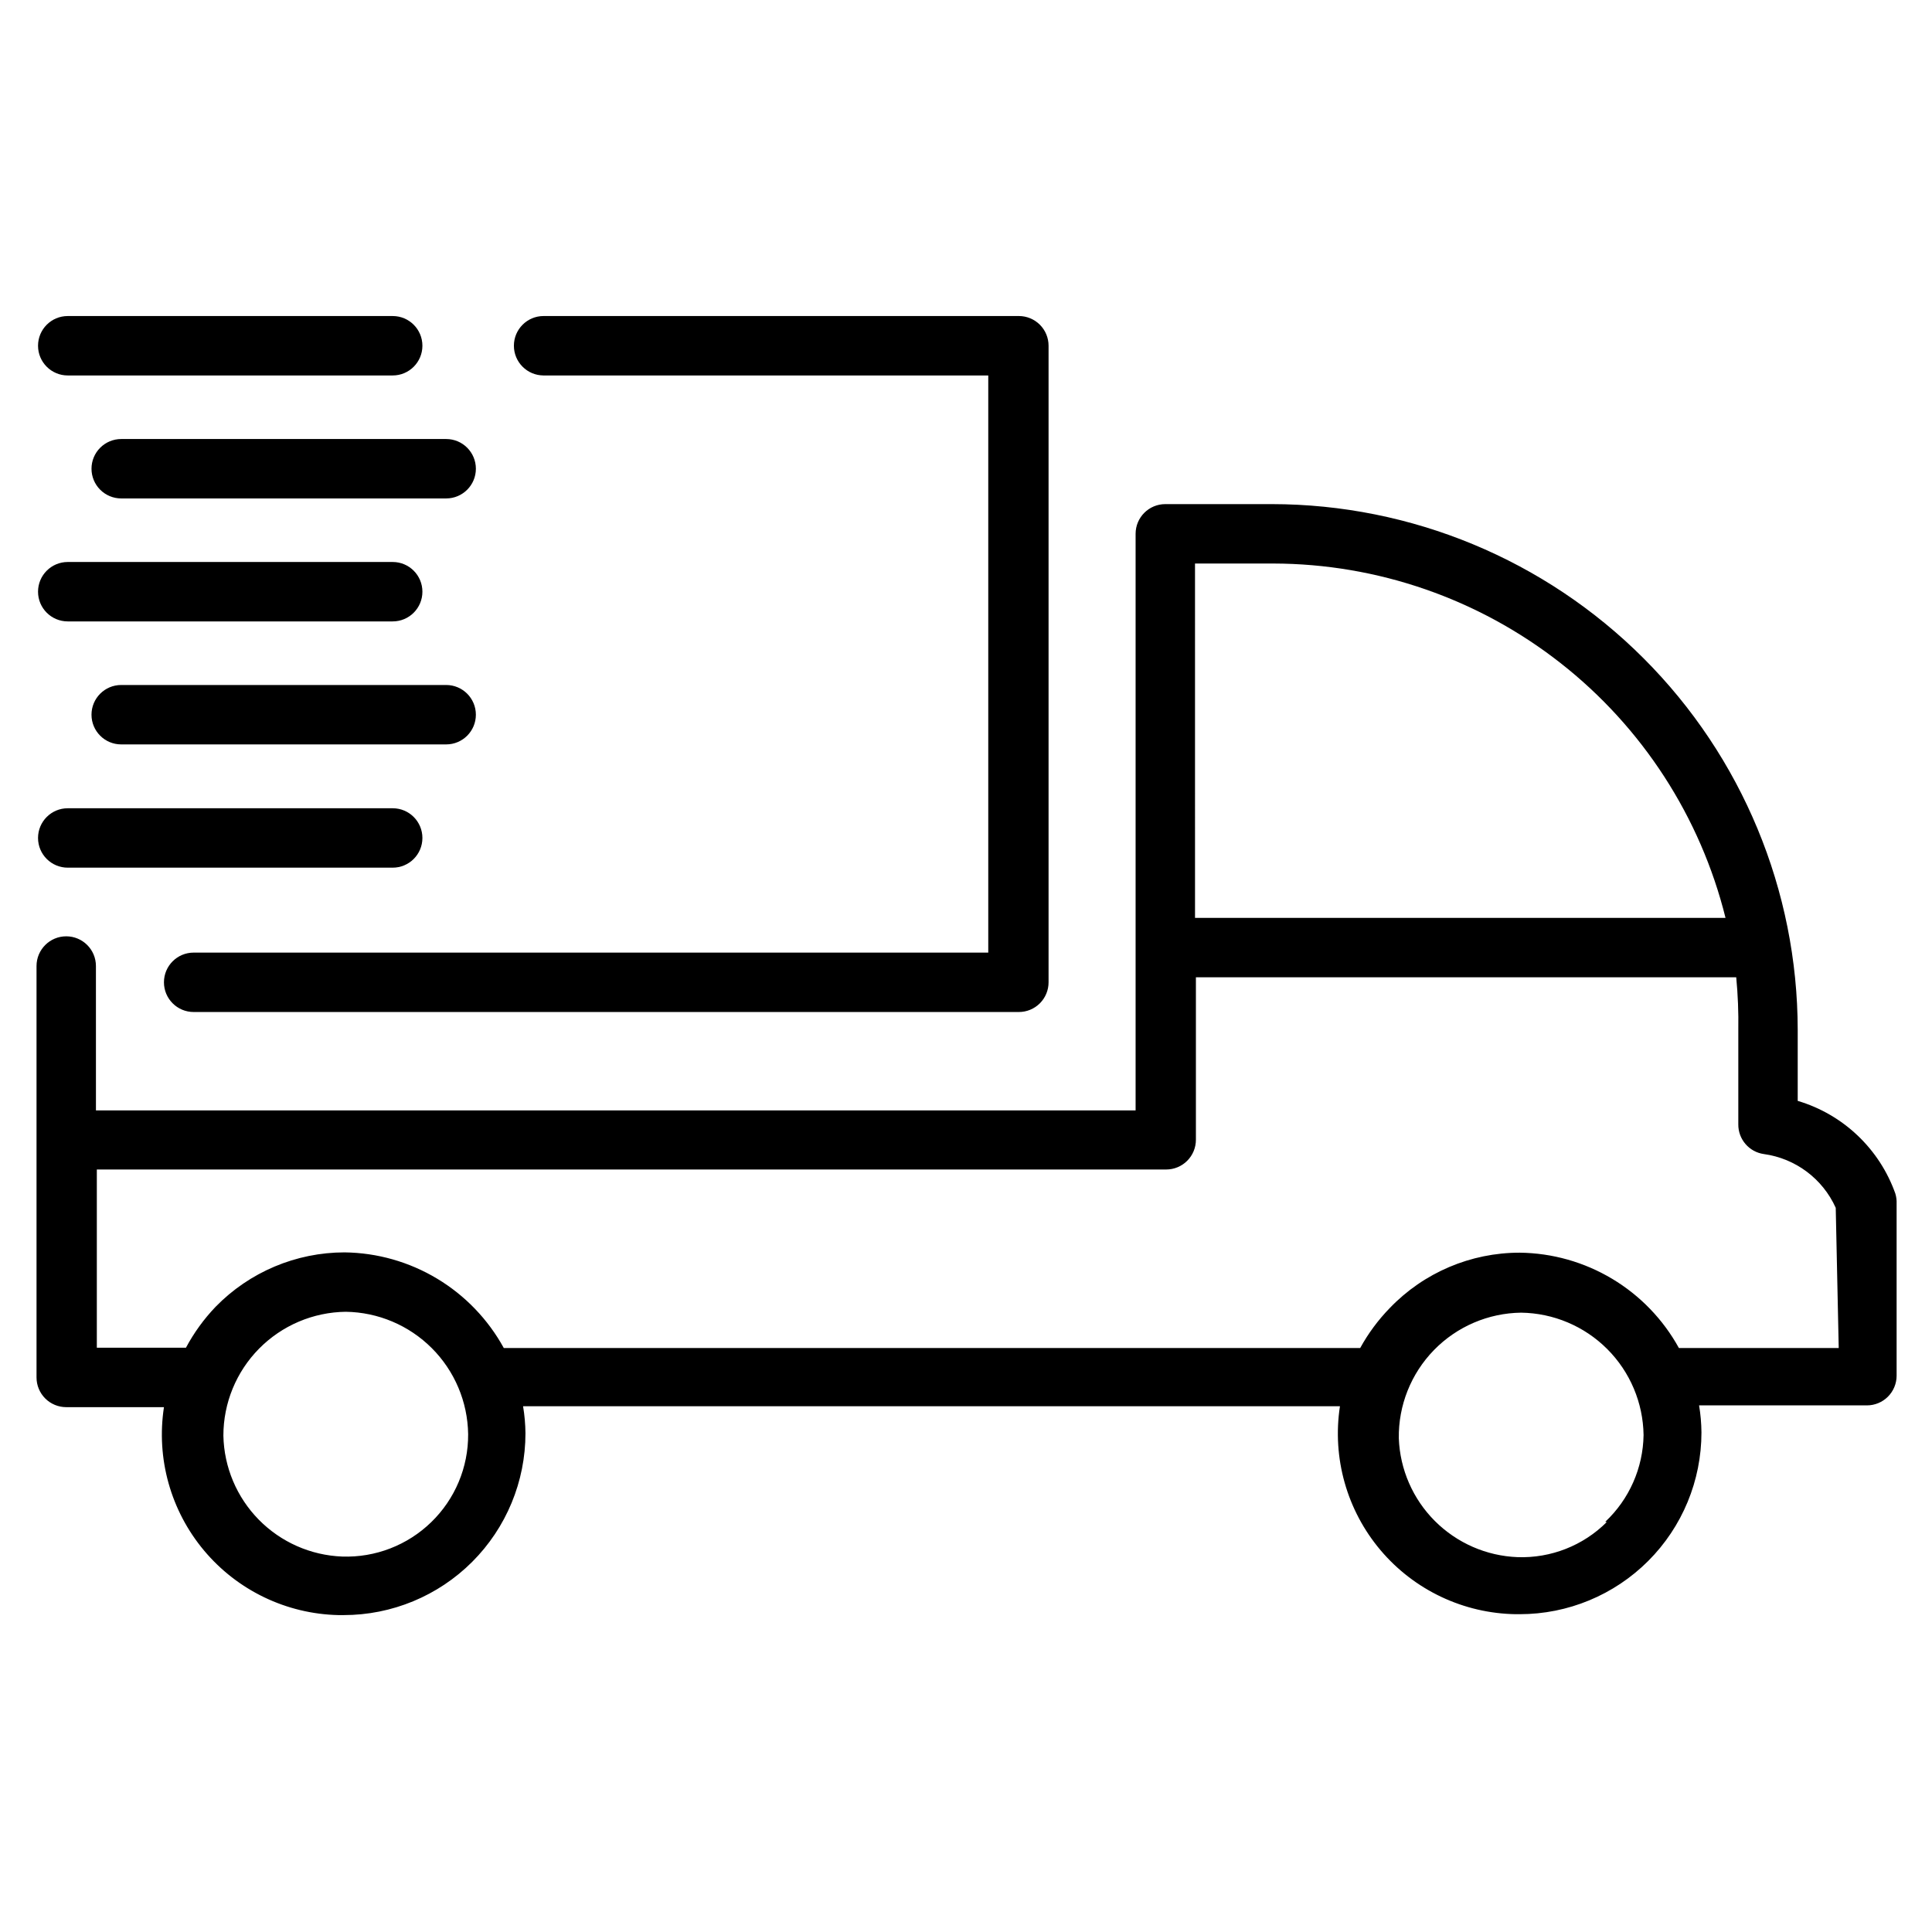<?xml version="1.0" encoding="UTF-8"?>
<!-- Uploaded to: SVG Find, www.svgrepo.com, Generator: SVG Find Mixer Tools -->
<svg fill="#000000" width="800px" height="800px" version="1.1" viewBox="144 144 512 512" xmlns="http://www.w3.org/2000/svg">
 <g>
  <path d="m161.95 243.5h86.121c4.348 0 7.871-3.527 7.871-7.875s-3.523-7.871-7.871-7.871h-86.121c-4.348 0-7.871 3.523-7.871 7.871s3.523 7.875 7.871 7.875z"/>
  <path d="m168.25 268.22c0 2.086 0.828 4.09 2.305 5.566 1.477 1.473 3.481 2.305 5.566 2.305h86.121c4.348 0 7.871-3.523 7.871-7.871s-3.523-7.875-7.871-7.875h-86.121c-2.086 0-4.09 0.832-5.566 2.309-1.477 1.473-2.305 3.477-2.305 5.566z"/>
  <path d="m161.95 308.68h86.121c4.348 0 7.871-3.523 7.871-7.871s-3.523-7.875-7.871-7.875h-86.121c-4.348 0-7.871 3.527-7.871 7.875s3.523 7.871 7.871 7.871z"/>
  <path d="m262.24 325.53h-86.121c-4.348 0-7.871 3.527-7.871 7.875s3.523 7.871 7.871 7.871h86.121c4.348 0 7.871-3.523 7.871-7.871s-3.523-7.875-7.871-7.875z"/>
  <path d="m161.95 373.94h86.121c4.348 0 7.871-3.523 7.871-7.871 0-4.348-3.523-7.871-7.871-7.871h-86.121c-4.348 0-7.871 3.523-7.871 7.871 0 4.348 3.523 7.871 7.871 7.871z"/>
  <path d="m646.31 460.38c-4.188-11.883-13.816-21.043-25.898-24.637v-18.816c-0.039-36.941-14.734-72.355-40.855-98.477-26.121-26.121-61.539-40.816-98.477-40.855h-28.262c-4.348 0-7.871 3.523-7.871 7.871v152.8h-275.52l-0.004-38.258c0-4.348-3.523-7.875-7.871-7.875-4.348 0-7.871 3.527-7.871 7.875v109.03c0 2.086 0.828 4.09 2.305 5.566 1.477 1.477 3.481 2.305 5.566 2.305h25.898c-2.086 13.609 1.789 27.457 10.637 38.008s21.809 16.781 35.574 17.098h1.418-0.004c12.777 0 25.031-5.078 34.066-14.113 9.035-9.035 14.113-21.289 14.113-34.066-0.023-2.398-0.234-4.793-0.633-7.164h216.48c-2.094 13.68 1.832 27.59 10.766 38.156 8.934 10.562 22.004 16.746 35.84 16.949h1.023c12.777 0 25.031-5.074 34.066-14.109 9.035-9.035 14.109-21.289 14.109-34.066-0.023-2.402-0.234-4.797-0.629-7.164h44.477c2.086 0 4.09-0.828 5.566-2.305 1.477-1.477 2.305-3.481 2.305-5.566v-45.578c0.039-0.879-0.066-1.758-0.316-2.602zm-185.62-167.04h20.781c27.582 0.062 54.352 9.34 76.059 26.355 21.703 17.012 37.105 40.793 43.754 67.559h-140.59zm-202.39 254.03c-6.297 6.133-14.828 9.43-23.613 9.133-8.344-0.32-16.254-3.816-22.105-9.77-5.852-5.957-9.211-13.922-9.383-22.27 0-8.641 3.402-16.93 9.473-23.074 6.074-6.144 14.32-9.648 22.957-9.754 8.566 0.121 16.742 3.578 22.801 9.633 6.055 6.059 9.512 14.234 9.633 22.801 0.059 8.773-3.469 17.188-9.762 23.301zm311.5 0c-6.246 6.231-14.797 9.594-23.613 9.289-8.254-0.312-16.082-3.731-21.922-9.57-5.84-5.836-9.258-13.668-9.566-21.918-0.129-8.719 3.223-17.133 9.305-23.379 6.086-6.246 14.406-9.816 23.125-9.922 8.566 0.125 16.742 3.578 22.801 9.637 6.055 6.055 9.512 14.234 9.633 22.797-0.133 8.723-3.797 17.016-10.152 22.988zm61.48-46.129h-42.352c-4.164-7.57-10.266-13.898-17.68-18.34-7.414-4.438-15.871-6.832-24.512-6.93-12.984-0.004-25.406 5.281-34.402 14.641-3.09 3.172-5.738 6.746-7.871 10.629h-226.95c-4.16-7.586-10.254-13.93-17.668-18.383-7.414-4.457-15.879-6.859-24.527-6.965-12.863 0.004-25.18 5.199-34.164 14.402-3.109 3.246-5.758 6.902-7.875 10.863h-23.617v-47.23h283.39c2.09 0 4.09-0.828 5.566-2.305 1.477-1.477 2.309-3.481 2.309-5.566v-43.062h143.19c0.445 4.633 0.629 9.285 0.551 13.934v25.035c-0.039 3.949 2.856 7.32 6.769 7.871 8.379 1.152 15.578 6.535 19.051 14.25z"/>
  <path d="m287.82 243.5h118.08v152.95h-210.58c-4.348 0-7.871 3.523-7.871 7.871s3.523 7.871 7.871 7.871h218.69c2.086 0 4.09-0.828 5.566-2.305 1.477-1.477 2.305-3.481 2.305-5.566v-168.7c0-2.086-0.828-4.09-2.305-5.566-1.477-1.473-3.481-2.305-5.566-2.305h-125.95c-4.348 0-7.871 3.523-7.871 7.871s3.523 7.875 7.871 7.875z"/>
 </g>
</svg>